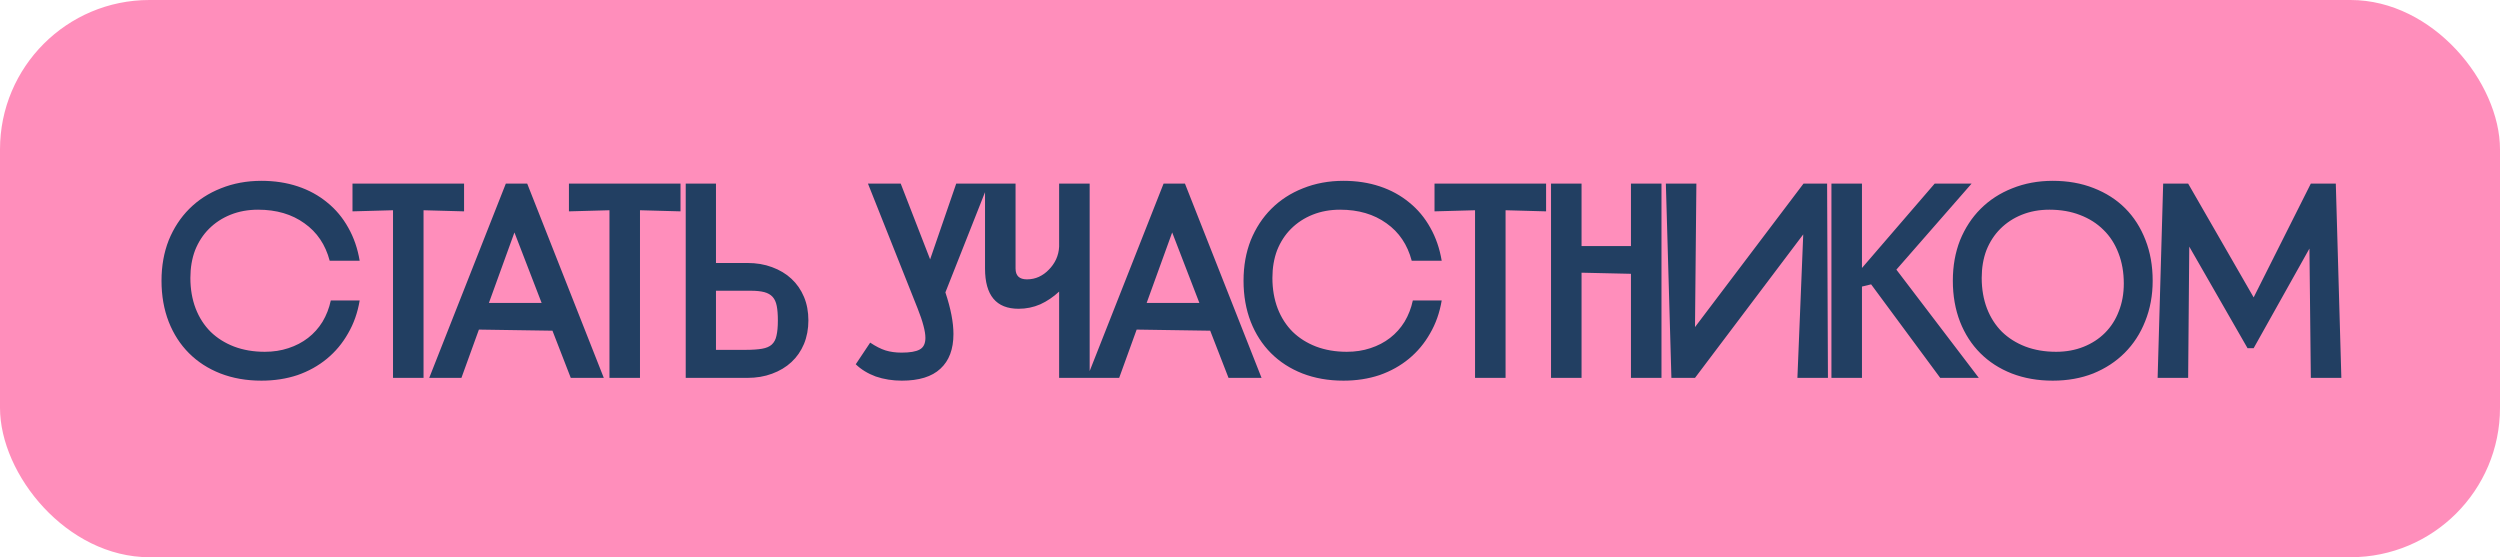 <?xml version="1.0" encoding="UTF-8"?> <svg xmlns="http://www.w3.org/2000/svg" width="1171" height="261" viewBox="0 0 1171 261" fill="none"><rect width="1171" height="261" rx="70" fill="#FF8EBB"></rect><path d="M168.471 140.73C167.518 146.45 165.698 151.607 163.011 156.2C160.411 160.793 157.118 164.737 153.131 168.03C149.144 171.323 144.551 173.88 139.351 175.7C134.151 177.433 128.518 178.3 122.451 178.3C115.431 178.3 109.018 177.173 103.211 174.92C97.491 172.667 92.594 169.503 88.521 165.43C84.448 161.357 81.284 156.46 79.031 150.74C76.778 144.933 75.651 138.52 75.651 131.5C75.651 124.567 76.778 118.24 79.031 112.52C81.371 106.8 84.578 101.903 88.651 97.83C92.811 93.67 97.751 90.463 103.471 88.21C109.278 85.87 115.604 84.7 122.451 84.7C128.604 84.7 134.281 85.567 139.481 87.3C144.681 89.033 149.274 91.547 153.261 94.84C157.248 98.047 160.541 101.99 163.141 106.67C165.741 111.263 167.518 116.42 168.471 122.14H154.431C152.438 114.6 148.494 108.75 142.601 104.59C136.708 100.343 129.471 98.22 120.891 98.22C116.211 98.22 111.921 99 108.021 100.56C104.121 102.12 100.741 104.33 97.881 107.19C95.108 109.963 92.941 113.3 91.381 117.2C89.907 121.1 89.171 125.433 89.171 130.2C89.171 135.4 89.994 140.167 91.641 144.5C93.287 148.747 95.627 152.387 98.661 155.42C101.694 158.367 105.334 160.663 109.581 162.31C113.914 163.957 118.724 164.78 124.011 164.78C127.998 164.78 131.681 164.217 135.061 163.09C138.528 161.963 141.604 160.36 144.291 158.28C146.978 156.2 149.231 153.687 151.051 150.74C152.871 147.707 154.171 144.37 154.951 140.73H168.471ZM184.086 98.48L165.106 99V86H217.366V99L198.386 98.48V177H184.086V98.48ZM282.82 177H267.35L258.77 154.9L224.32 154.38L216.13 177H201.05L236.93 86H246.94L282.82 177ZM253.7 141.9L240.96 108.88L229 141.9H253.7ZM285.471 98.48L266.491 99V86H318.751V99L299.771 98.48V177H285.471V98.48ZM335.361 86V123.18H350.051C354.298 123.18 358.155 123.83 361.621 125.13C365.175 126.43 368.208 128.25 370.721 130.59C373.235 132.93 375.185 135.747 376.571 139.04C377.958 142.333 378.651 146.017 378.651 150.09C378.651 154.077 377.958 157.76 376.571 161.14C375.185 164.433 373.235 167.25 370.721 169.59C368.208 171.93 365.175 173.75 361.621 175.05C358.155 176.35 354.298 177 350.051 177H321.191V86H335.361ZM335.361 136.18V163.87H349.141C352.348 163.87 354.948 163.697 356.941 163.35C358.935 163.003 360.451 162.353 361.491 161.4C362.618 160.36 363.355 158.973 363.701 157.24C364.135 155.42 364.351 153.037 364.351 150.09C364.351 147.317 364.178 145.063 363.831 143.33C363.485 141.51 362.835 140.08 361.881 139.04C360.928 138 359.628 137.263 357.981 136.83C356.335 136.397 354.211 136.18 351.611 136.18H335.361ZM406.553 86H421.893L435.673 121.49L447.893 86H462.973L442.823 136.96C445.336 144.5 446.593 151 446.593 156.46C446.593 163.567 444.556 168.983 440.483 172.71C436.496 176.437 430.473 178.3 422.413 178.3C418.079 178.3 414.006 177.65 410.193 176.35C406.466 174.963 403.346 173.057 400.833 170.63L407.593 160.49C410.193 162.223 412.576 163.437 414.743 164.13C416.996 164.823 419.509 165.17 422.283 165.17C426.183 165.17 428.999 164.693 430.733 163.74C432.553 162.787 433.463 160.967 433.463 158.28C433.463 156.72 433.159 154.813 432.553 152.56C431.946 150.22 431.036 147.533 429.823 144.5L406.553 86ZM510.396 177H496.096V136.57C493.41 139.083 490.463 141.077 487.256 142.55C484.05 143.937 480.67 144.63 477.116 144.63C466.63 144.63 461.386 138.347 461.386 125.78V86H475.686V125.78C475.686 129.16 477.463 130.85 481.016 130.85C483.01 130.85 484.873 130.46 486.606 129.68C488.426 128.813 489.986 127.687 491.286 126.3C492.673 124.913 493.8 123.31 494.666 121.49C495.533 119.583 496.01 117.59 496.096 115.51V86H510.396V177ZM590.91 177H575.44L566.86 154.9L532.41 154.38L524.22 177H509.14L545.02 86H555.03L590.91 177ZM561.79 141.9L549.05 108.88L537.09 141.9H561.79ZM675.293 140.73C674.34 146.45 672.52 151.607 669.833 156.2C667.233 160.793 663.94 164.737 659.953 168.03C655.966 171.323 651.373 173.88 646.173 175.7C640.973 177.433 635.34 178.3 629.273 178.3C622.253 178.3 615.84 177.173 610.033 174.92C604.313 172.667 599.416 169.503 595.343 165.43C591.27 161.357 588.106 156.46 585.853 150.74C583.6 144.933 582.473 138.52 582.473 131.5C582.473 124.567 583.6 118.24 585.853 112.52C588.193 106.8 591.4 101.903 595.473 97.83C599.633 93.67 604.573 90.463 610.293 88.21C616.1 85.87 622.426 84.7 629.273 84.7C635.426 84.7 641.103 85.567 646.303 87.3C651.503 89.033 656.096 91.547 660.083 94.84C664.07 98.047 667.363 101.99 669.963 106.67C672.563 111.263 674.34 116.42 675.293 122.14H661.253C659.26 114.6 655.316 108.75 649.423 104.59C643.53 100.343 636.293 98.22 627.713 98.22C623.033 98.22 618.743 99 614.843 100.56C610.943 102.12 607.563 104.33 604.703 107.19C601.93 109.963 599.763 113.3 598.203 117.2C596.73 121.1 595.993 125.433 595.993 130.2C595.993 135.4 596.816 140.167 598.463 144.5C600.11 148.747 602.45 152.387 605.483 155.42C608.516 158.367 612.156 160.663 616.403 162.31C620.736 163.957 625.546 164.78 630.833 164.78C634.82 164.78 638.503 164.217 641.883 163.09C645.35 161.963 648.426 160.36 651.113 158.28C653.8 156.2 656.053 153.687 657.873 150.74C659.693 147.707 660.993 144.37 661.773 140.73H675.293ZM690.908 98.48L671.928 99V86H724.188V99L705.208 98.48V177H690.908V98.48ZM726.499 86H740.799V115.25H763.939V86H778.239V177H763.939V128.25L740.799 127.73V177H726.499V86ZM794.586 86L793.936 153.21L844.766 86H855.816L856.206 177H841.906L844.636 109.79L793.936 177H782.886L780.286 86H794.586ZM857.845 86H872.145V125.52L906.205 86H923.495L888.265 126.3L926.875 177H908.805L876.435 133.19L872.145 134.23V177H857.845V86ZM914.709 131.5C914.709 124.567 915.836 118.24 918.089 112.52C920.429 106.8 923.636 101.903 927.709 97.83C931.869 93.67 936.809 90.463 942.529 88.21C948.336 85.87 954.663 84.7 961.509 84.7C968.529 84.7 974.899 85.827 980.619 88.08C986.426 90.333 991.366 93.497 995.439 97.57C999.513 101.643 1002.68 106.583 1004.93 112.39C1007.18 118.11 1008.31 124.48 1008.31 131.5C1008.31 138.347 1007.14 144.673 1004.8 150.48C1002.55 156.2 999.339 161.14 995.179 165.3C991.106 169.373 986.209 172.58 980.489 174.92C974.769 177.173 968.443 178.3 961.509 178.3C954.489 178.3 948.076 177.173 942.269 174.92C936.549 172.667 931.653 169.503 927.579 165.43C923.506 161.357 920.343 156.46 918.089 150.74C915.836 144.933 914.709 138.52 914.709 131.5ZM959.949 98.22C955.269 98.22 950.979 99 947.079 100.56C943.179 102.12 939.799 104.33 936.939 107.19C934.166 109.963 931.999 113.3 930.439 117.2C928.966 121.1 928.229 125.433 928.229 130.2C928.229 135.4 929.053 140.167 930.699 144.5C932.346 148.747 934.686 152.387 937.719 155.42C940.753 158.367 944.393 160.663 948.639 162.31C952.973 163.957 957.783 164.78 963.069 164.78C967.749 164.78 972.039 164 975.939 162.44C979.839 160.88 983.176 158.713 985.949 155.94C988.809 153.08 990.976 149.7 992.449 145.8C994.009 141.9 994.789 137.567 994.789 132.8C994.789 127.6 993.966 122.877 992.319 118.63C990.673 114.297 988.333 110.657 985.299 107.71C982.266 104.677 978.583 102.337 974.249 100.69C970.003 99.043 965.236 98.22 959.949 98.22ZM1025.45 115.51L1024.93 177H1010.63L1013.23 86H1024.93L1055.61 139.3L1082.39 86H1094.09L1096.69 177H1082.39L1081.74 116.42L1055.61 163.09H1052.75L1025.45 115.51Z" fill="#223F62"></path></svg> 